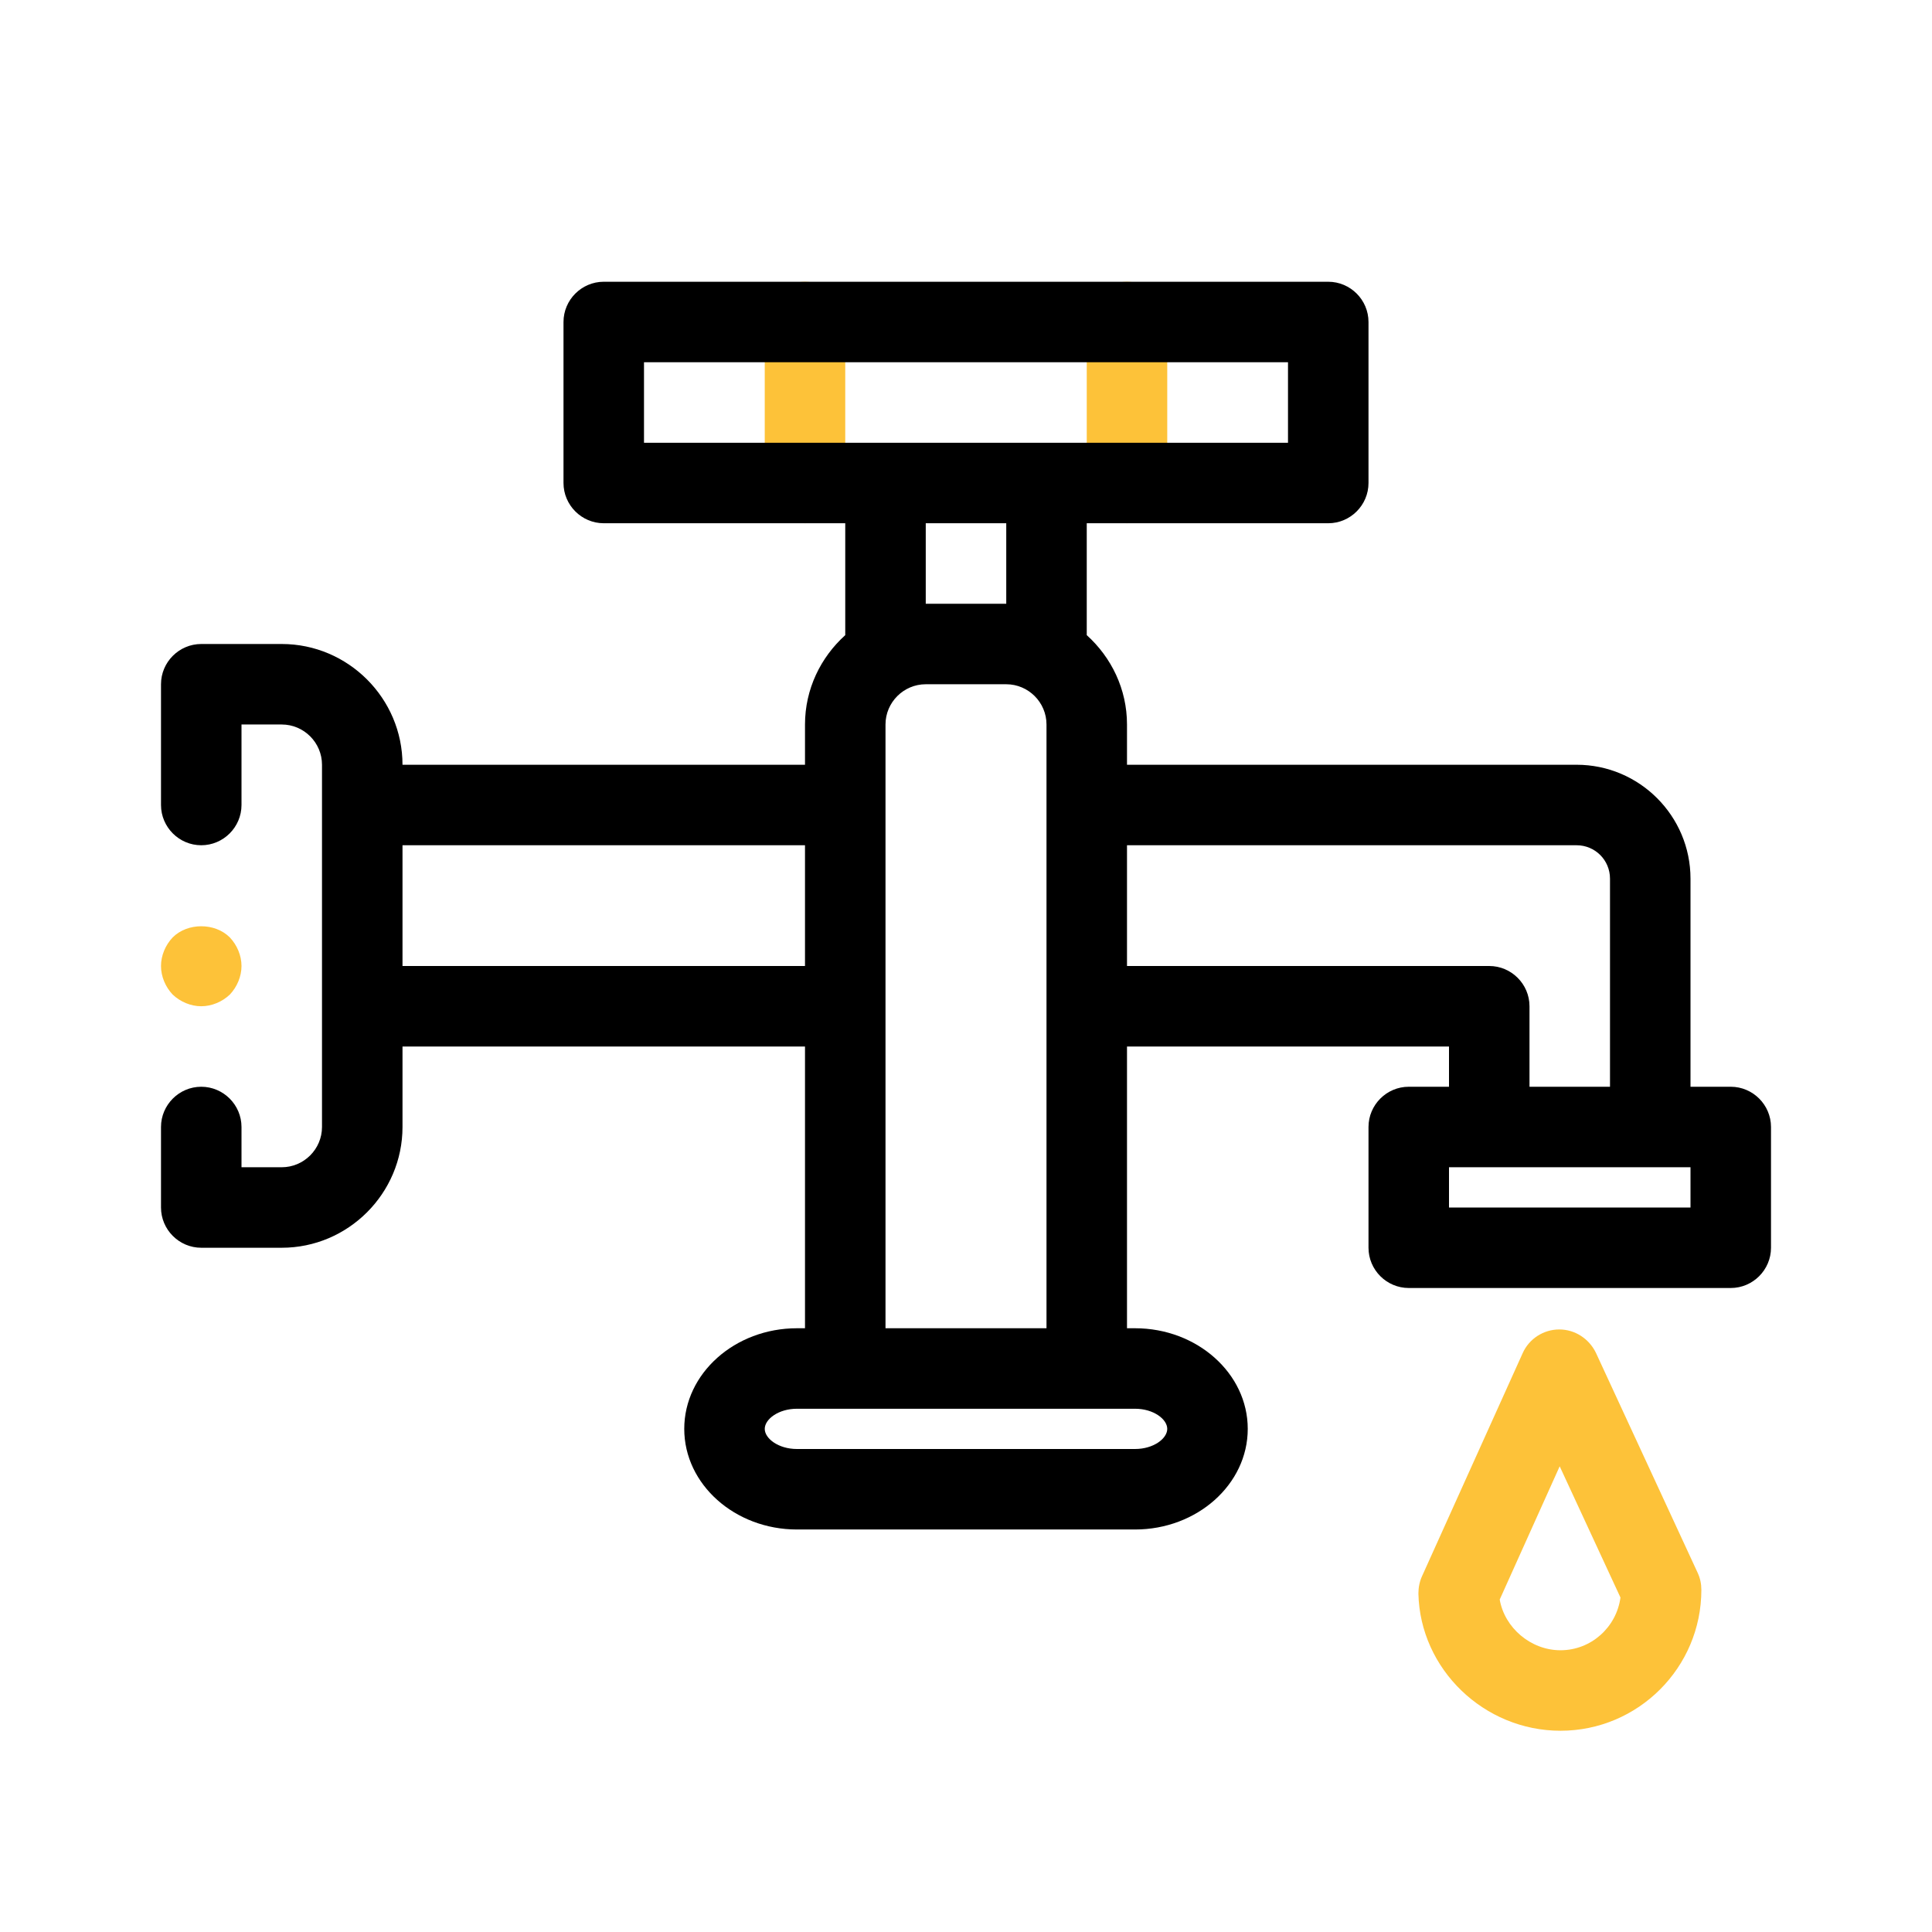 <svg xmlns:ns0="http://www.w3.org/2000/svg" xmlns="http://www.w3.org/2000/svg" viewBox="0 0 48 48"><ns0:g>
                <ns0:path fill="#FDC239" d="M20,13c-0.55,0-1-0.45-1-1V8c0-0.55,0.45-1,1-1s1,0.45,1,1v4C21,12.55,20.55,13,20,13z" />
                <ns0:path fill="#FDC239" d="M28,13c-0.55,0-1-0.45-1-1V8c0-0.55,0.45-1,1-1s1,0.45,1,1v4C29,12.55,28.55,13,28,13z" />
                <ns0:path fill="#FDC239" d="M38.77,43c-1.9,0-3.49-1.53-3.53-3.41c0-0.15,0.03-0.3,0.09-0.43l2.5-5.54c0.16-0.36,0.52-0.59,0.91-0.59    c0,0,0,0,0,0c0.39,0,0.74,0.23,0.91,0.58l2.53,5.47c0.06,0.13,0.09,0.27,0.09,0.42C42.27,41.43,40.7,43,38.77,43z M37.26,39.74    c0.12,0.7,0.77,1.26,1.51,1.26c0.76,0,1.39-0.57,1.49-1.31l-1.51-3.26L37.26,39.74z" />
                <ns0:path fill="#FDC239" d="M5,25c-0.26,0-0.52-0.11-0.71-0.29C4.11,24.52,4,24.26,4,24c0-0.26,0.11-0.52,0.29-0.71    c0.37-0.37,1.05-0.37,1.42,0C5.89,23.48,6,23.74,6,24c0,0.26-0.11,0.52-0.29,0.71C5.52,24.89,5.26,25,5,25z" />
            </ns0:g>
            <ns0:path fill="#000000" d="M43,27h-1v-5.17c0-1.56-1.27-2.83-2.83-2.83H28v-1c0-0.88-0.39-1.67-1-2.22V13h6c0.55,0,1-0.45,1-1V8   c0-0.55-0.45-1-1-1H15c-0.55,0-1,0.45-1,1v4c0,0.55,0.45,1,1,1h6v2.78c-0.61,0.55-1,1.34-1,2.22v1H10c0-1.65-1.35-3-3-3H5   c-0.55,0-1,0.45-1,1v3c0,0.55,0.45,1,1,1s1-0.45,1-1v-2h1c0.55,0,1,0.45,1,1v9c0,0.55-0.45,1-1,1H6v-1c0-0.55-0.45-1-1-1   s-1,0.45-1,1v2c0,0.55,0.45,1,1,1h2c1.65,0,3-1.35,3-3v-2h10v7h-0.2c-1.54,0-2.8,1.12-2.8,2.5s1.26,2.5,2.8,2.5h8.4   c1.54,0,2.8-1.12,2.8-2.5S29.74,33,28.2,33H28v-7h8v1h-1c-0.55,0-1,0.45-1,1v3c0,0.55,0.45,1,1,1h8c0.55,0,1-0.45,1-1v-3   C44,27.45,43.55,27,43,27z M16,11V9h16v2H16z M23,13h2v2h-2V13z M10,24v-3h10v3H10z M29,35.5c0,0.24-0.34,0.5-0.8,0.5h-8.4   c-0.46,0-0.8-0.26-0.8-0.5s0.34-0.5,0.8-0.5h8.4C28.66,35,29,35.26,29,35.5z M22,33V18c0-0.55,0.45-1,1-1h2c0.55,0,1,0.45,1,1v15   H22z M37,24h-9v-3h11.17c0.46,0,0.83,0.37,0.83,0.83V27h-2v-2C38,24.45,37.55,24,37,24z M42,30h-6v-1h6V30z" />
        </svg>